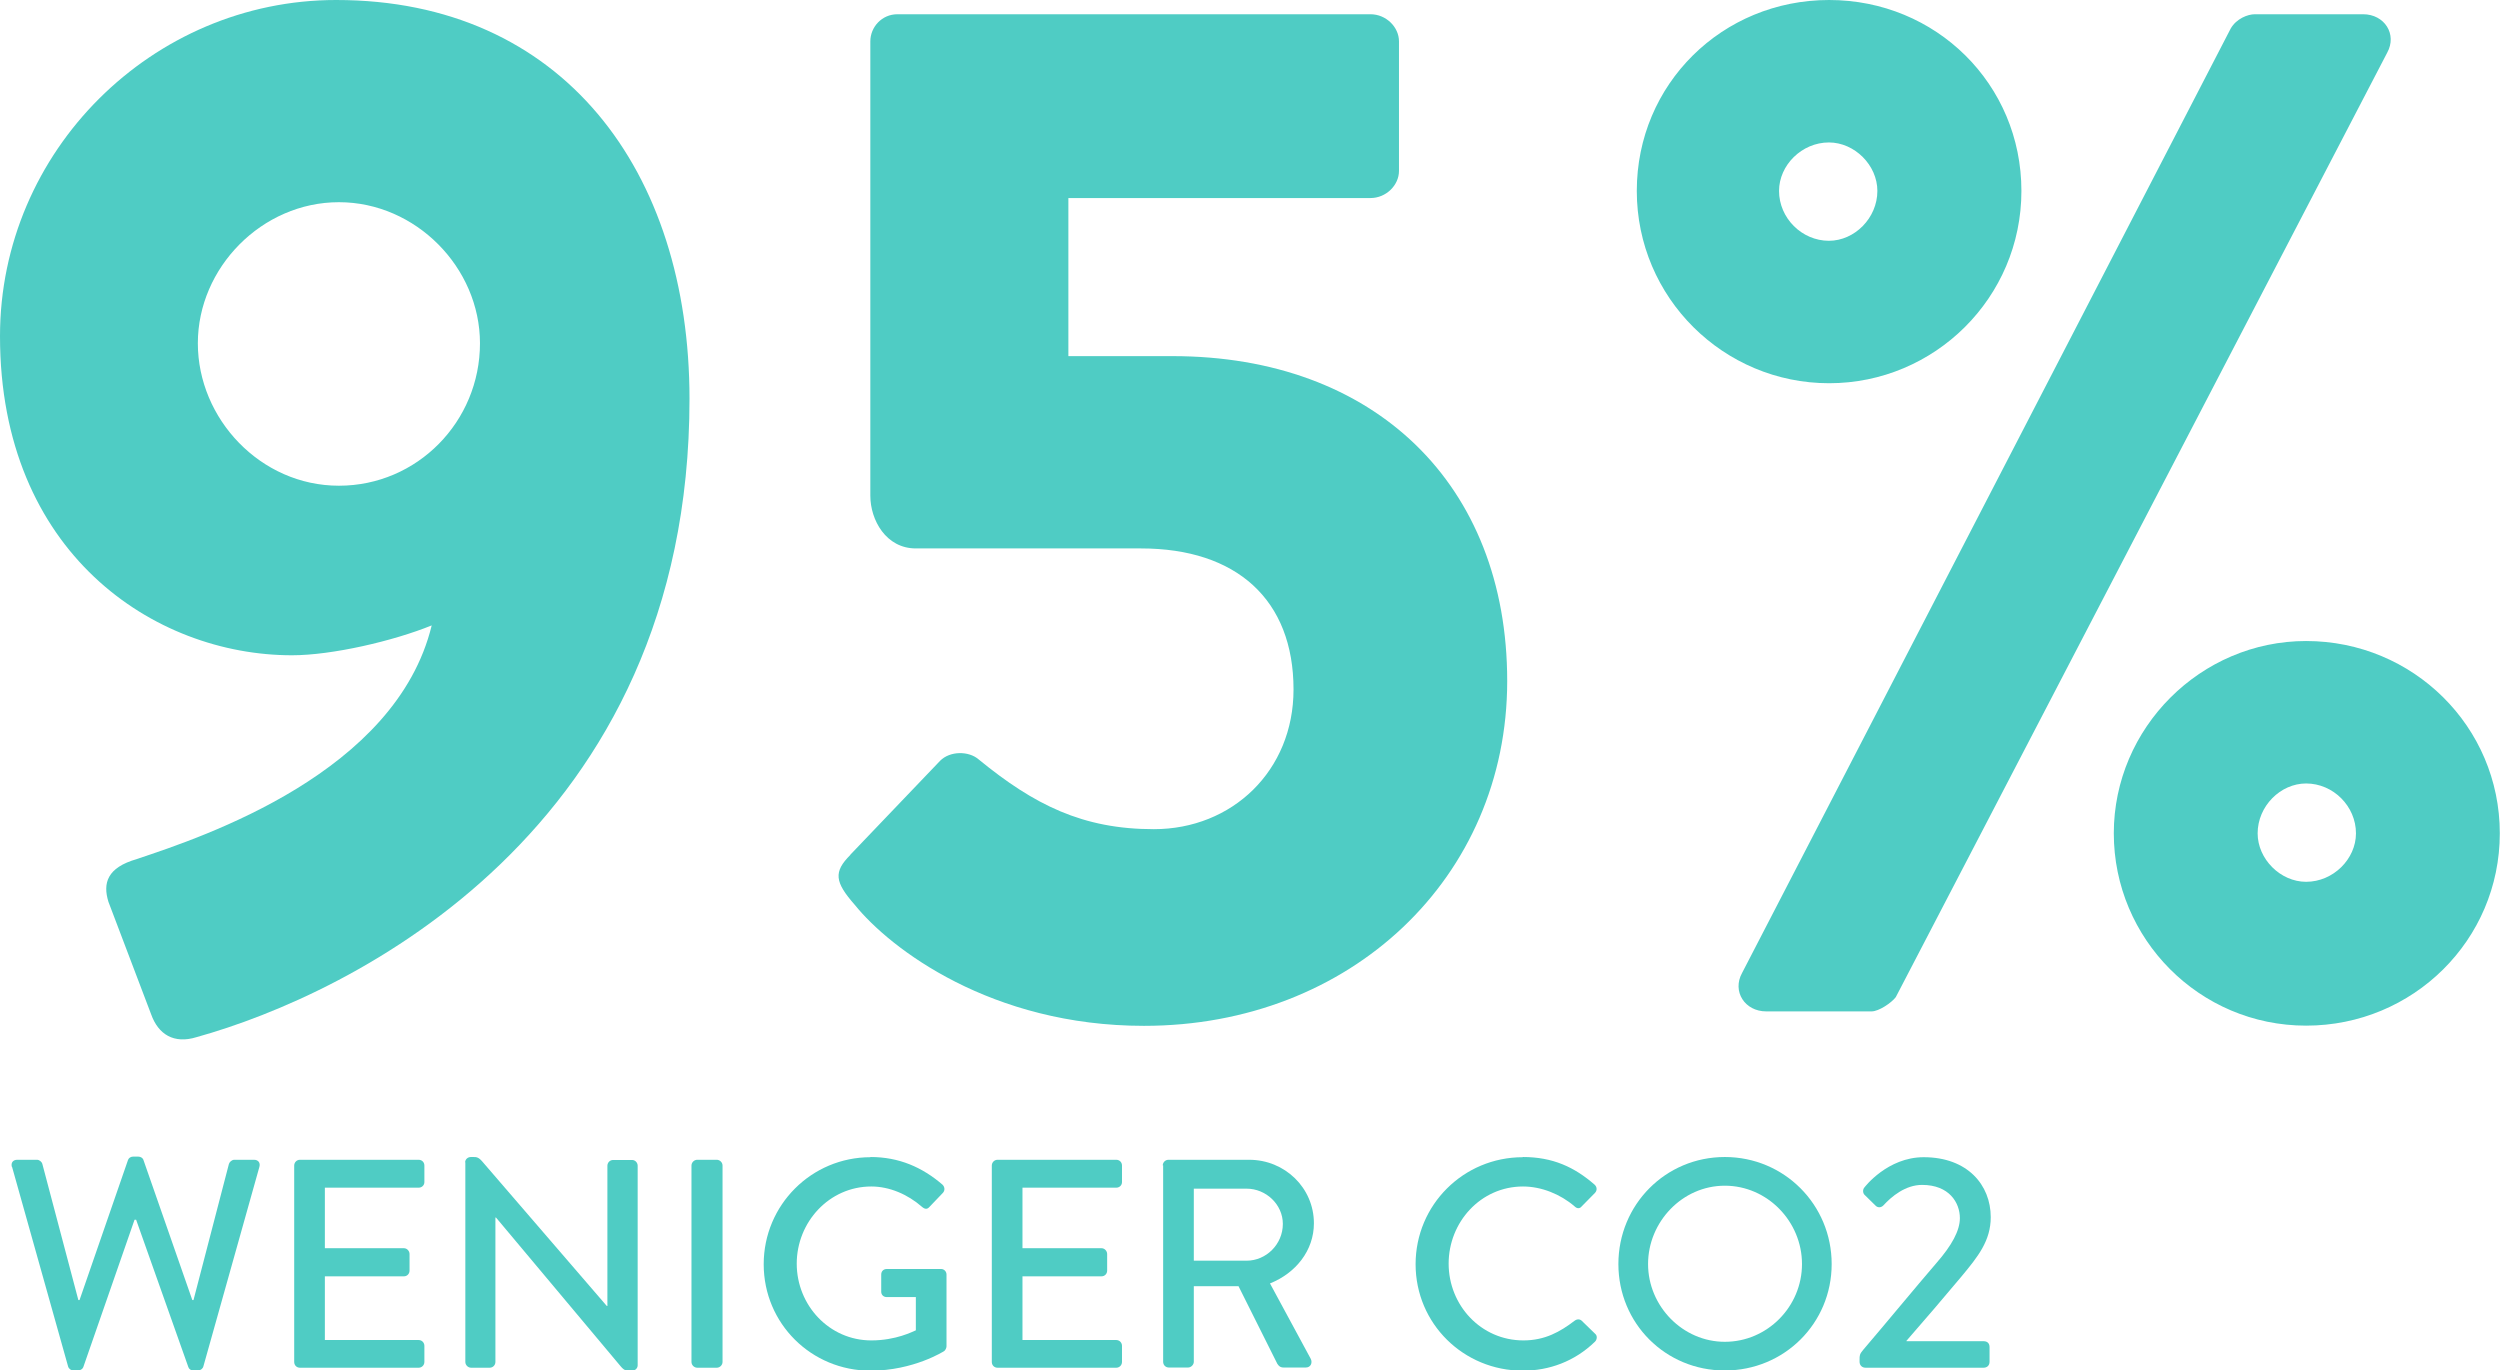 <?xml version="1.0" encoding="UTF-8"?>
<svg xmlns="http://www.w3.org/2000/svg" id="Layer_2" viewBox="0 0 126.36 69.27">
  <defs>
    <style>.cls-1{fill:#4fccc4;}</style>
  </defs>
  <g id="Layer_1-2">
    <g>
      <path class="cls-1" d="m6.91,43.42c3.46-1.15,13.11-4.39,14.91-11.81-1.94.79-5.04,1.51-7.06,1.51-6.98,0-14.76-5.18-14.76-16.13C0,7.63,7.7,0,16.99,0c11.45,0,17.86,8.64,17.86,20.16,0,21.82-17.14,30.1-24.91,32.26-1.15.36-1.94-.14-2.3-1.15l-2.16-5.69c-.29-.94-.07-1.73,1.44-2.16Zm17.35-26.07c0-3.82-3.24-7.13-7.13-7.13s-7.13,3.31-7.13,7.13,3.17,7.2,7.13,7.2,7.13-3.24,7.13-7.2Z"></path>
      <path class="cls-1" d="m42.98,43.2l4.54-4.75c.5-.5,1.44-.5,1.94-.07,2.81,2.3,5.26,3.53,8.86,3.53,3.96,0,7.06-2.95,7.06-7.06,0-4.54-2.88-7.13-7.71-7.13h-11.38c-1.51,0-2.3-1.44-2.3-2.66V2.09c0-.72.58-1.37,1.37-1.37h23.91c.79,0,1.44.65,1.44,1.37v6.55c0,.72-.65,1.37-1.44,1.37h-15.27v7.99h5.26c10.22,0,16.92,6.48,16.92,16.42s-7.92,17.43-18.36,17.43c-7.71,0-12.82-3.89-14.62-6.12-1.01-1.15-1.08-1.66-.22-2.52Z"></path>
      <path class="cls-1" d="m82.73,9.65c0-5.4,4.32-9.65,9.72-9.65s9.72,4.25,9.72,9.65-4.39,9.72-9.72,9.72-9.72-4.32-9.72-9.72ZM112.75,1.44c.29-.5.86-.72,1.22-.72h5.47c1.08,0,1.73,1.01,1.22,1.94l-24.84,47.74c-.22.29-.86.72-1.22.72h-5.33c-1.08,0-1.73-1.01-1.22-1.94L112.75,1.44Zm-17.86,8.21c0-1.3-1.15-2.45-2.45-2.45-1.37,0-2.52,1.15-2.52,2.45,0,1.37,1.15,2.52,2.52,2.52,1.3,0,2.45-1.15,2.45-2.52Zm21.67,22.75c5.4,0,9.79,4.32,9.79,9.72s-4.39,9.72-9.79,9.72-9.72-4.39-9.72-9.72,4.39-9.72,9.72-9.72Zm0,12.17c1.37,0,2.52-1.15,2.52-2.45,0-1.37-1.15-2.52-2.52-2.52-1.3,0-2.45,1.15-2.45,2.52,0,1.3,1.15,2.45,2.45,2.45Z"></path>
      <path class="cls-1" d="m.6,58.98c-.06-.21.06-.36.27-.36h1c.12,0,.24.1.27.21l1.82,6.88h.06l2.45-7.08c.03-.09.13-.17.25-.17h.27c.12,0,.23.07.26.17l2.47,7.08h.06l1.79-6.88c.03-.1.15-.21.27-.21h1c.21,0,.33.15.27.36l-2.83,10.08c-.03.12-.15.21-.27.21h-.24c-.11,0-.22-.07-.25-.17l-2.64-7.45h-.08l-2.59,7.45c-.03.09-.15.17-.26.17h-.24c-.12,0-.24-.09-.27-.21l-2.83-10.08Z"></path>
      <path class="cls-1" d="m14.87,58.91c0-.15.12-.29.29-.29h6c.17,0,.29.13.29.29v.84c0,.15-.12.28-.29.28h-4.74v3.06h4c.15,0,.28.14.28.29v.84c0,.17-.13.29-.28.29h-4v3.22h4.74c.17,0,.29.14.29.29v.82c0,.15-.12.29-.29.29h-6c-.17,0-.29-.13-.29-.29v-9.93Z"></path>
      <path class="cls-1" d="m23.51,58.75c0-.15.13-.27.29-.27h.12c.15,0,.26,0,.45.22l6.3,7.31h.03v-7.09c0-.15.12-.29.29-.29h.96c.15,0,.28.13.28.29v10.09c0,.15-.13.27-.28.27h-.14c-.15,0-.25,0-.43-.21l-6.31-7.53h-.03v7.3c0,.15-.12.29-.29.29h-.94c-.15,0-.29-.13-.29-.29v-10.09Z"></path>
      <path class="cls-1" d="m34.95,58.91c0-.15.13-.29.29-.29h.99c.15,0,.29.13.29.29v9.93c0,.15-.13.29-.29.29h-.99c-.15,0-.29-.13-.29-.29v-9.93Z"></path>
      <path class="cls-1" d="m44,58.48c1.44,0,2.62.52,3.64,1.4.12.12.13.3.01.42-.22.24-.45.46-.67.7-.12.14-.24.12-.39-.01-.71-.62-1.63-1.02-2.55-1.02-2.13,0-3.77,1.8-3.77,3.9s1.64,3.88,3.77,3.88c1.25,0,2.1-.45,2.25-.51v-1.68h-1.47c-.17,0-.28-.12-.28-.27v-.87c0-.17.12-.28.28-.28h2.75c.15,0,.27.13.27.28v3.63c0,.08-.06.2-.12.24,0,0-1.54.99-3.72.99-2.99,0-5.4-2.38-5.4-5.38s2.42-5.41,5.4-5.41Z"></path>
      <path class="cls-1" d="m50.13,58.91c0-.15.12-.29.29-.29h6c.17,0,.29.13.29.29v.84c0,.15-.12.28-.29.28h-4.74v3.06h4c.15,0,.28.14.28.29v.84c0,.17-.13.29-.28.29h-4v3.22h4.74c.17,0,.29.14.29.29v.82c0,.15-.12.29-.29.29h-6c-.17,0-.29-.13-.29-.29v-9.93Z"></path>
      <path class="cls-1" d="m58.77,58.91c0-.15.12-.29.29-.29h4.08c1.8,0,3.27,1.42,3.27,3.21,0,1.38-.92,2.52-2.22,3.04l2.06,3.81c.1.2,0,.44-.25.44h-1.12c-.17,0-.25-.08-.32-.19l-1.96-3.92h-2.26v3.82c0,.15-.14.29-.29.29h-.97c-.17,0-.29-.13-.29-.29v-9.93Zm4.24,4.81c.98,0,1.83-.82,1.83-1.86,0-.98-.85-1.78-1.83-1.78h-2.67v3.64h2.67Z"></path>
      <path class="cls-1" d="m76.97,58.48c1.51,0,2.61.51,3.63,1.4.13.12.13.3.01.42l-.66.67c-.1.13-.24.13-.37,0-.71-.61-1.67-1-2.6-1-2.14,0-3.76,1.8-3.76,3.9s1.63,3.88,3.78,3.88c1.09,0,1.86-.44,2.58-.99.13-.1.27-.09.36-.01l.69.67c.12.1.09.3-.02.4-1.02.99-2.31,1.46-3.64,1.46-3,0-5.42-2.38-5.42-5.38s2.42-5.41,5.42-5.41Z"></path>
      <path class="cls-1" d="m87.18,58.48c3,0,5.4,2.41,5.4,5.41s-2.4,5.38-5.4,5.38-5.38-2.38-5.38-5.38,2.38-5.41,5.38-5.41Zm0,9.34c2.15,0,3.9-1.78,3.9-3.93s-1.75-3.96-3.9-3.96-3.88,1.83-3.88,3.96,1.75,3.93,3.88,3.93Z"></path>
      <path class="cls-1" d="m96.36,67.79h3.9c.17,0,.3.09.3.3v.74c0,.19-.13.3-.3.3h-5.97c-.18,0-.3-.13-.3-.3v-.12c0-.19,0-.27.18-.48,1.12-1.31,2.62-3.13,3.72-4.41.76-.87,1.17-1.62,1.17-2.25,0-.78-.54-1.68-1.91-1.68-.84,0-1.54.58-1.96,1.04-.12.12-.29.12-.4,0l-.53-.52c-.11-.09-.13-.29-.01-.41,0,0,1.15-1.51,2.98-1.51,2.22,0,3.39,1.41,3.39,3.03,0,1.19-.64,1.99-1.48,3-.81.97-1.88,2.22-2.78,3.25v.03Z"></path>
    </g>
  </g>
</svg>
